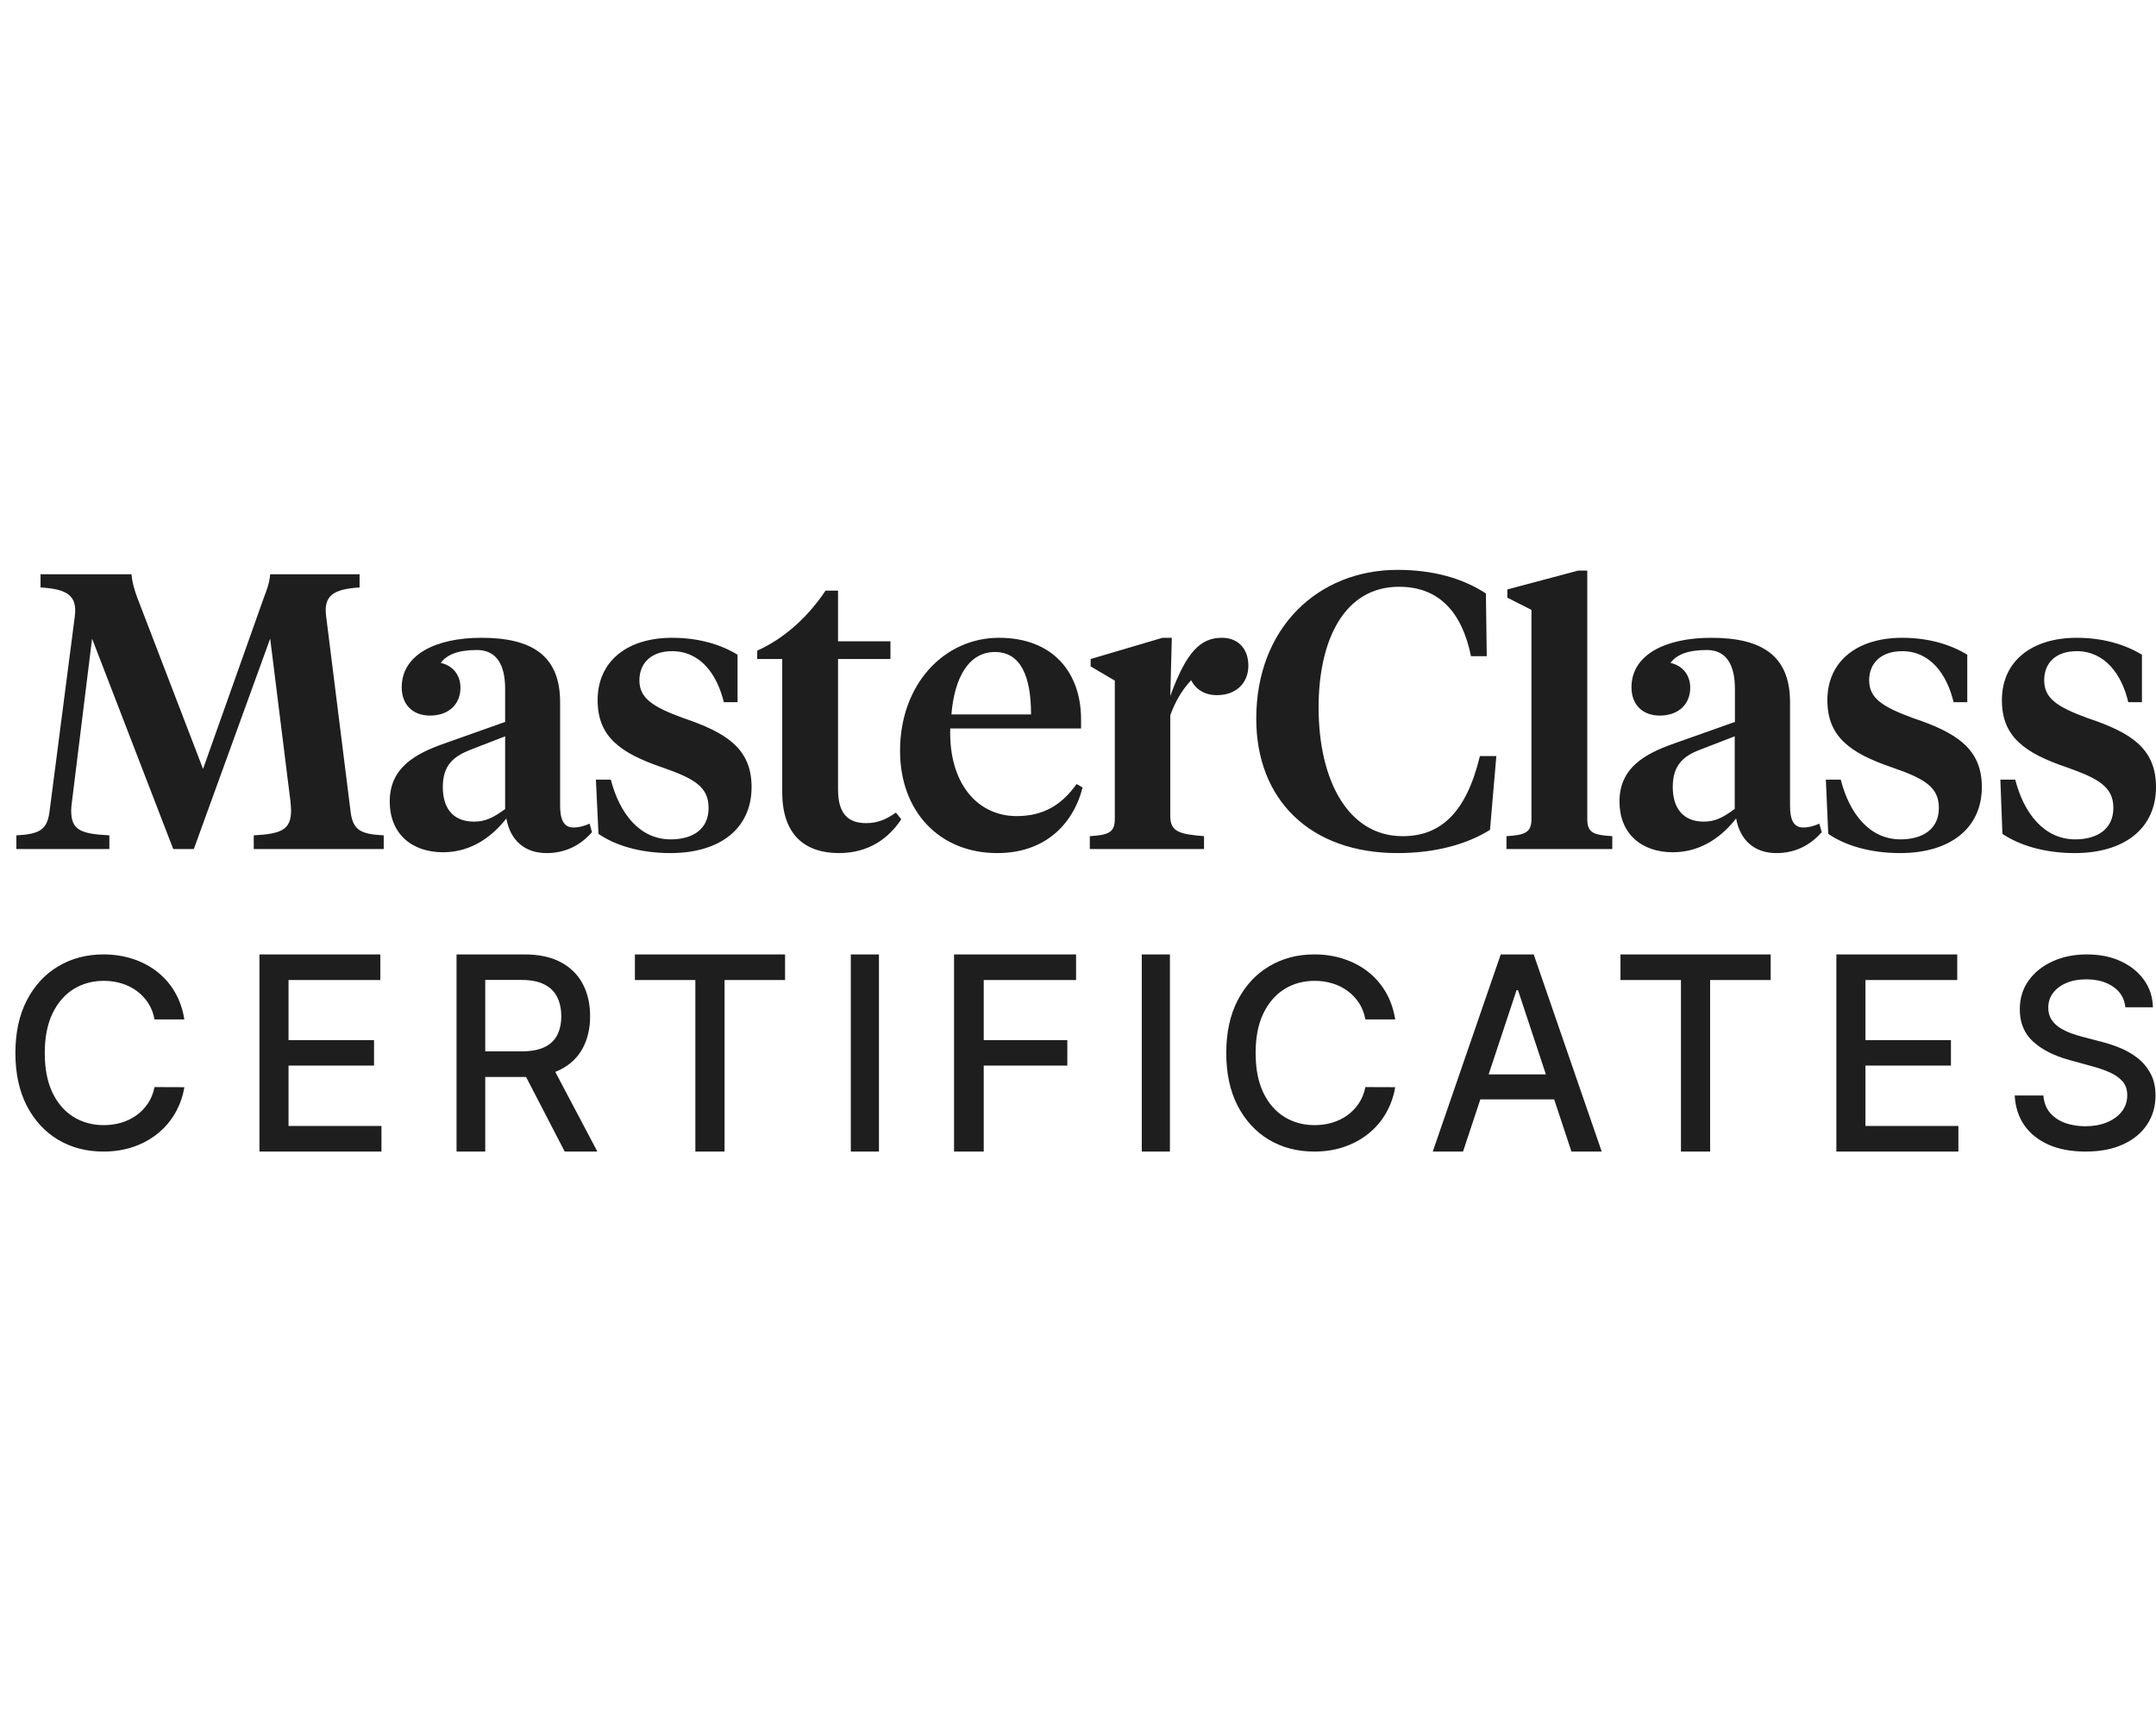 <?xml version="1.0" encoding="utf-8"?>
<svg xmlns="http://www.w3.org/2000/svg" fill="none" height="112" viewBox="0 0 140 112" width="140">
<path d="M6.718 61.968C7.393 61.968 8.022 62.064 8.606 62.254C9.193 62.441 9.722 62.717 10.19 63.081C10.657 63.442 11.044 63.885 11.351 64.408C11.657 64.927 11.864 65.52 11.971 66.189H10.034C9.96 65.784 9.821 65.428 9.619 65.12C9.416 64.811 9.167 64.549 8.873 64.334C8.579 64.119 8.249 63.957 7.885 63.848C7.525 63.738 7.142 63.684 6.737 63.684C6.004 63.684 5.348 63.864 4.769 64.225C4.194 64.586 3.738 65.115 3.403 65.813C3.072 66.51 2.907 67.362 2.907 68.368C2.907 69.382 3.072 70.238 3.403 70.935C3.738 71.633 4.195 72.161 4.774 72.517C5.354 72.874 6.006 73.052 6.731 73.052C7.132 73.052 7.513 73 7.873 72.894C8.237 72.785 8.567 72.624 8.861 72.414C9.155 72.203 9.403 71.945 9.606 71.641C9.813 71.332 9.956 70.979 10.034 70.582L11.971 70.589C11.868 71.201 11.666 71.764 11.369 72.279C11.075 72.79 10.696 73.232 10.232 73.605C9.773 73.975 9.248 74.262 8.656 74.464C8.064 74.667 7.418 74.768 6.718 74.768C5.617 74.768 4.636 74.513 3.775 74.002C2.914 73.487 2.235 72.75 1.739 71.793C1.246 70.836 1 69.694 1 68.368C1 67.038 1.249 65.895 1.745 64.942C2.242 63.986 2.92 63.252 3.781 62.741C4.642 62.226 5.622 61.968 6.718 61.968ZM24.697 63.63H18.736V67.531H24.288V69.187H18.736V73.105H24.77V74.768H16.847V61.968H24.697V63.63ZM34.047 61.968C35.003 61.968 35.797 62.139 36.428 62.48C37.062 62.822 37.536 63.295 37.849 63.899C38.163 64.499 38.319 65.193 38.319 65.98C38.319 66.763 38.161 67.453 37.844 68.049C37.53 68.641 37.055 69.101 36.421 69.43C36.305 69.491 36.184 69.546 36.057 69.595L38.79 74.768H36.669L34.161 69.924H31.509V74.768H29.646V61.968H34.047ZM50.979 63.63H47.048V74.768H45.153V63.63H41.227V61.968H50.979V63.63ZM57.075 74.768H55.247V61.968H57.075V74.768ZM69.875 63.63H63.879V67.531H69.307V69.187H63.879V74.768H61.951V61.968H69.875V63.63ZM75.969 74.768H74.141V61.968H75.969V74.768ZM85.345 61.968C86.02 61.968 86.649 62.064 87.233 62.254C87.82 62.441 88.349 62.717 88.816 63.081C89.284 63.442 89.671 63.885 89.978 64.408C90.284 64.927 90.491 65.52 90.598 66.189H88.661C88.587 65.784 88.448 65.428 88.246 65.12C88.043 64.811 87.794 64.549 87.5 64.334C87.206 64.119 86.876 63.957 86.512 63.848C86.152 63.738 85.769 63.684 85.363 63.684C84.631 63.684 83.975 63.864 83.396 64.225C82.82 64.586 82.365 65.115 82.03 65.813C81.698 66.51 81.534 67.362 81.534 68.368C81.534 69.382 81.698 70.238 82.03 70.935C82.365 71.633 82.822 72.161 83.401 72.517C83.981 72.874 84.633 73.052 85.358 73.052C85.759 73.052 86.14 73 86.5 72.894C86.864 72.785 87.194 72.624 87.488 72.414C87.781 72.203 88.03 71.945 88.233 71.641C88.44 71.332 88.582 70.979 88.661 70.582L90.598 70.589C90.495 71.201 90.293 71.764 89.996 72.279C89.702 72.79 89.323 73.232 88.859 73.605C88.4 73.975 87.874 74.262 87.282 74.464C86.691 74.667 86.045 74.768 85.345 74.768C84.244 74.768 83.263 74.513 82.402 74.002C81.541 73.487 80.862 72.75 80.365 71.793C79.873 70.836 79.627 69.694 79.627 68.368C79.627 67.038 79.876 65.895 80.372 64.942C80.869 63.986 81.549 63.252 82.409 62.741C83.27 62.226 84.249 61.968 85.345 61.968ZM104.007 74.768H102.042L100.92 71.38H96.126L95.002 74.768H93.036L97.451 61.968H99.591L104.007 74.768ZM114.978 63.63H111.047V74.768H109.152V63.63H105.226V61.968H114.978V63.63ZM127.094 63.63H121.133V67.531H126.685V69.187H121.133V73.105H127.168V74.768H119.245V61.968H127.094V63.63ZM135.513 61.968C136.343 61.968 137.078 62.116 137.715 62.411C138.353 62.706 138.858 63.113 139.225 63.63C139.592 64.144 139.785 64.734 139.8 65.401H138.012C137.949 64.827 137.686 64.382 137.222 64.067C136.758 63.747 136.173 63.587 135.47 63.587C134.966 63.587 134.53 63.668 134.163 63.83C133.794 63.987 133.509 64.206 133.305 64.485C133.104 64.76 133.004 65.074 133.004 65.426C133.004 65.721 133.072 65.977 133.208 66.191C133.347 66.405 133.53 66.584 133.753 66.73C133.981 66.871 134.226 66.99 134.485 67.087C134.745 67.18 134.996 67.258 135.236 67.319L136.436 67.633C136.827 67.73 137.229 67.862 137.642 68.028C138.053 68.194 138.435 68.413 138.787 68.683C139.138 68.954 139.424 69.291 139.64 69.691C139.86 70.091 139.969 70.57 139.969 71.128C139.969 71.832 139.788 72.457 139.428 73.002C139.073 73.549 138.556 73.98 137.876 74.295C137.199 74.611 136.381 74.768 135.421 74.768C134.501 74.768 133.706 74.62 133.035 74.325C132.362 74.029 131.836 73.611 131.455 73.069C131.076 72.523 130.865 71.876 130.826 71.128H132.687C132.722 71.577 132.866 71.951 133.117 72.25C133.374 72.545 133.7 72.766 134.096 72.911C134.497 73.052 134.933 73.124 135.408 73.125C135.933 73.125 136.399 73.041 136.808 72.875C137.219 72.705 137.542 72.471 137.778 72.171C138.015 71.868 138.133 71.514 138.133 71.11C138.133 70.742 138.03 70.441 137.822 70.206C137.617 69.972 137.339 69.777 136.987 69.623C136.64 69.469 136.246 69.334 135.806 69.217L134.353 68.817C133.37 68.546 132.59 68.148 132.014 67.622C131.442 67.097 131.156 66.401 131.156 65.535C131.156 64.82 131.347 64.194 131.732 63.661C132.115 63.127 132.636 62.712 133.292 62.416C133.949 62.117 134.688 61.968 135.513 61.968ZM96.665 69.756H100.382L98.573 64.293H98.477L96.665 69.756ZM31.509 68.262H33.871C34.474 68.262 34.965 68.173 35.343 67.994C35.724 67.814 36.003 67.553 36.179 67.212C36.356 66.87 36.446 66.459 36.446 65.98C36.446 65.497 36.355 65.079 36.174 64.725C35.997 64.371 35.717 64.099 35.336 63.912C34.958 63.72 34.462 63.625 33.848 63.625H31.509V68.262ZM31.255 41.41C34.569 41.41 36.371 42.584 36.371 45.592V52.304C36.371 53.172 36.582 53.727 37.238 53.727C37.627 53.727 37.995 53.608 38.284 53.478L38.439 54.031C37.683 54.899 36.694 55.389 35.492 55.389C34.047 55.388 33.135 54.541 32.879 53.14C32.044 54.215 30.688 55.335 28.776 55.335C26.685 55.335 25.307 54.085 25.307 52.042C25.307 49.882 26.896 48.958 28.854 48.273L32.801 46.873V44.722C32.801 43.246 32.301 42.203 30.967 42.203C29.744 42.203 29.01 42.508 28.621 43.04C29.432 43.224 29.9 43.854 29.9 44.646C29.9 45.743 29.121 46.461 27.92 46.461C26.797 46.461 26.085 45.745 26.085 44.625C26.085 42.486 28.33 41.411 31.255 41.41ZM43.633 41.41C45.334 41.41 46.769 41.824 47.892 42.508V45.592H47.003C46.558 43.778 45.49 42.279 43.633 42.279C42.31 42.279 41.52 43.04 41.52 44.169C41.52 45.309 42.332 45.875 44.344 46.614C47.157 47.558 48.804 48.6 48.804 51.099C48.804 53.803 46.746 55.388 43.533 55.389C41.543 55.388 39.929 54.878 38.862 54.14L38.696 50.621H39.663C40.241 52.836 41.543 54.498 43.555 54.498C44.968 54.497 46.012 53.857 46.012 52.457C46.012 51.077 45.067 50.545 43.009 49.828C40.24 48.883 38.807 47.807 38.807 45.461C38.807 42.887 40.787 41.41 43.633 41.41ZM54.418 41.638H57.822V42.789H54.418V51.251C54.419 52.782 55.02 53.445 56.254 53.445C56.955 53.444 57.533 53.216 58.178 52.76L58.523 53.194C57.689 54.465 56.376 55.388 54.475 55.389C52.362 55.389 50.794 54.291 50.794 51.435V42.789H49.171V42.246C50.972 41.431 52.484 40.03 53.608 38.347H54.418V41.638ZM64.871 41.41C68.364 41.41 70.199 43.658 70.199 46.711V47.297H61.703C61.602 50.848 63.459 52.987 66.017 52.987C67.796 52.987 68.964 52.228 69.91 50.903L70.299 51.131C69.643 53.651 67.741 55.388 64.761 55.389C60.981 55.389 58.445 52.662 58.445 48.753C58.445 44.419 61.314 41.41 64.871 41.41ZM90.749 37C93.073 37 94.998 37.554 96.487 38.532L96.543 42.605H95.52C94.92 39.672 93.385 38.097 90.849 38.097C87.268 38.097 85.623 41.585 85.623 45.929C85.623 50.664 87.535 54.291 91.082 54.291C93.54 54.291 95.208 52.781 96.098 49.088H97.165L96.753 53.88C95.241 54.824 93.195 55.388 90.749 55.389C85.078 55.389 81.575 51.924 81.575 46.667C81.575 40.726 85.623 37 90.749 37ZM111.11 41.41C114.435 41.41 116.236 42.584 116.236 45.592V52.304C116.237 53.173 116.437 53.727 117.093 53.727C117.482 53.727 117.85 53.608 118.139 53.478L118.294 54.031C117.538 54.899 116.547 55.389 115.347 55.389C113.913 55.388 112.989 54.541 112.734 53.14C111.9 54.215 110.544 55.334 108.631 55.335C106.541 55.335 105.161 54.085 105.161 52.042C105.161 49.882 106.752 48.958 108.708 48.273L112.656 46.873V44.722C112.656 43.246 112.155 42.203 110.832 42.203C109.598 42.203 108.863 42.508 108.474 43.04C109.286 43.224 109.754 43.854 109.754 44.646C109.754 45.743 108.975 46.461 107.774 46.461C106.652 46.461 105.94 45.745 105.94 44.625C105.94 42.486 108.185 41.411 111.11 41.41ZM123.52 41.41C125.188 41.41 126.622 41.824 127.745 42.508V45.592H126.858C126.423 43.778 125.344 42.279 123.52 42.279C122.164 42.279 121.374 43.04 121.374 44.169C121.374 45.309 122.186 45.875 124.198 46.614C127.023 47.558 128.691 48.6 128.691 51.099C128.691 53.803 126.602 55.388 123.387 55.389C121.409 55.388 119.784 54.878 118.717 54.14L118.562 50.621H119.529C120.095 52.836 121.408 54.498 123.41 54.498C124.821 54.498 125.901 53.858 125.901 52.457C125.901 51.078 124.932 50.545 122.865 49.828C120.096 48.883 118.661 47.807 118.661 45.461C118.661 42.887 120.641 41.41 123.52 41.41ZM134.852 41.41C136.519 41.41 137.954 41.824 139.087 42.508V45.592H138.2C137.777 43.778 136.676 42.279 134.852 42.279C133.495 42.279 132.74 43.04 132.74 44.169C132.74 45.309 133.517 45.875 135.529 46.614C138.377 47.558 140 48.6 140 51.099C140 53.803 137.931 55.389 134.718 55.389C132.76 55.388 131.116 54.878 130.027 54.14L129.894 50.621H130.86C131.427 52.836 132.76 54.498 134.753 54.498C136.153 54.498 137.23 53.858 137.232 52.457C137.232 51.078 136.242 50.545 134.229 49.828C131.427 48.883 129.993 47.807 129.993 45.461C129.993 42.887 131.983 41.41 134.852 41.41ZM8.536 37.283C8.592 37.837 8.715 38.272 8.926 38.836L13.185 49.925L17.133 38.804C17.344 38.25 17.5 37.837 17.544 37.283H23.349V38.142C21.67 38.25 20.991 38.652 21.18 40.03L22.771 52.738C22.927 53.933 23.471 54.161 24.917 54.237V55.128H16.477V54.237C18.278 54.139 18.901 53.879 18.901 52.608C18.901 52.456 18.878 52.195 18.857 51.999L17.544 41.464L12.585 55.128H11.249L5.979 41.464L4.679 51.999C4.645 52.195 4.622 52.477 4.622 52.608C4.622 53.879 5.19 54.14 7.102 54.237V55.128H1.064V54.237C2.554 54.161 3.054 53.879 3.21 52.738L4.856 40.03C5.034 38.651 4.356 38.25 2.632 38.142V37.283H8.536ZM75.993 45.189C77.015 42.377 77.928 41.409 79.34 41.409C80.352 41.409 81.062 42.073 81.062 43.224C81.062 44.342 80.273 45.135 79.017 45.135C78.248 45.135 77.655 44.777 77.348 44.164C76.756 44.796 76.32 45.539 75.993 46.439V52.987C75.993 54.009 76.593 54.161 78.183 54.291V55.128H70.766V54.291C71.967 54.215 72.39 54.063 72.39 53.172V44.19L70.821 43.267V42.789L75.492 41.409H76.092L75.993 45.189ZM103.07 53.173C103.07 54.064 103.46 54.215 104.694 54.291V55.128H97.823V54.291C99.023 54.215 99.445 54.064 99.445 53.173V39.597L97.878 38.804V38.272L102.492 37.044H103.07V53.173ZM30.555 48.677C29.455 49.111 28.754 49.676 28.754 51.099C28.754 52.434 29.377 53.346 30.788 53.346C31.544 53.346 32.067 53.064 32.801 52.531V47.808L30.555 48.677ZM110.399 48.675C109.331 49.077 108.62 49.665 108.62 51.099C108.62 52.423 109.254 53.346 110.633 53.346C111.389 53.346 111.911 53.063 112.645 52.52V47.806L110.399 48.675ZM64.606 42.333C62.882 42.333 61.97 44.038 61.782 46.385H66.951C66.951 43.963 66.307 42.334 64.606 42.333Z" fill="#1E1E1E"/>
</svg>